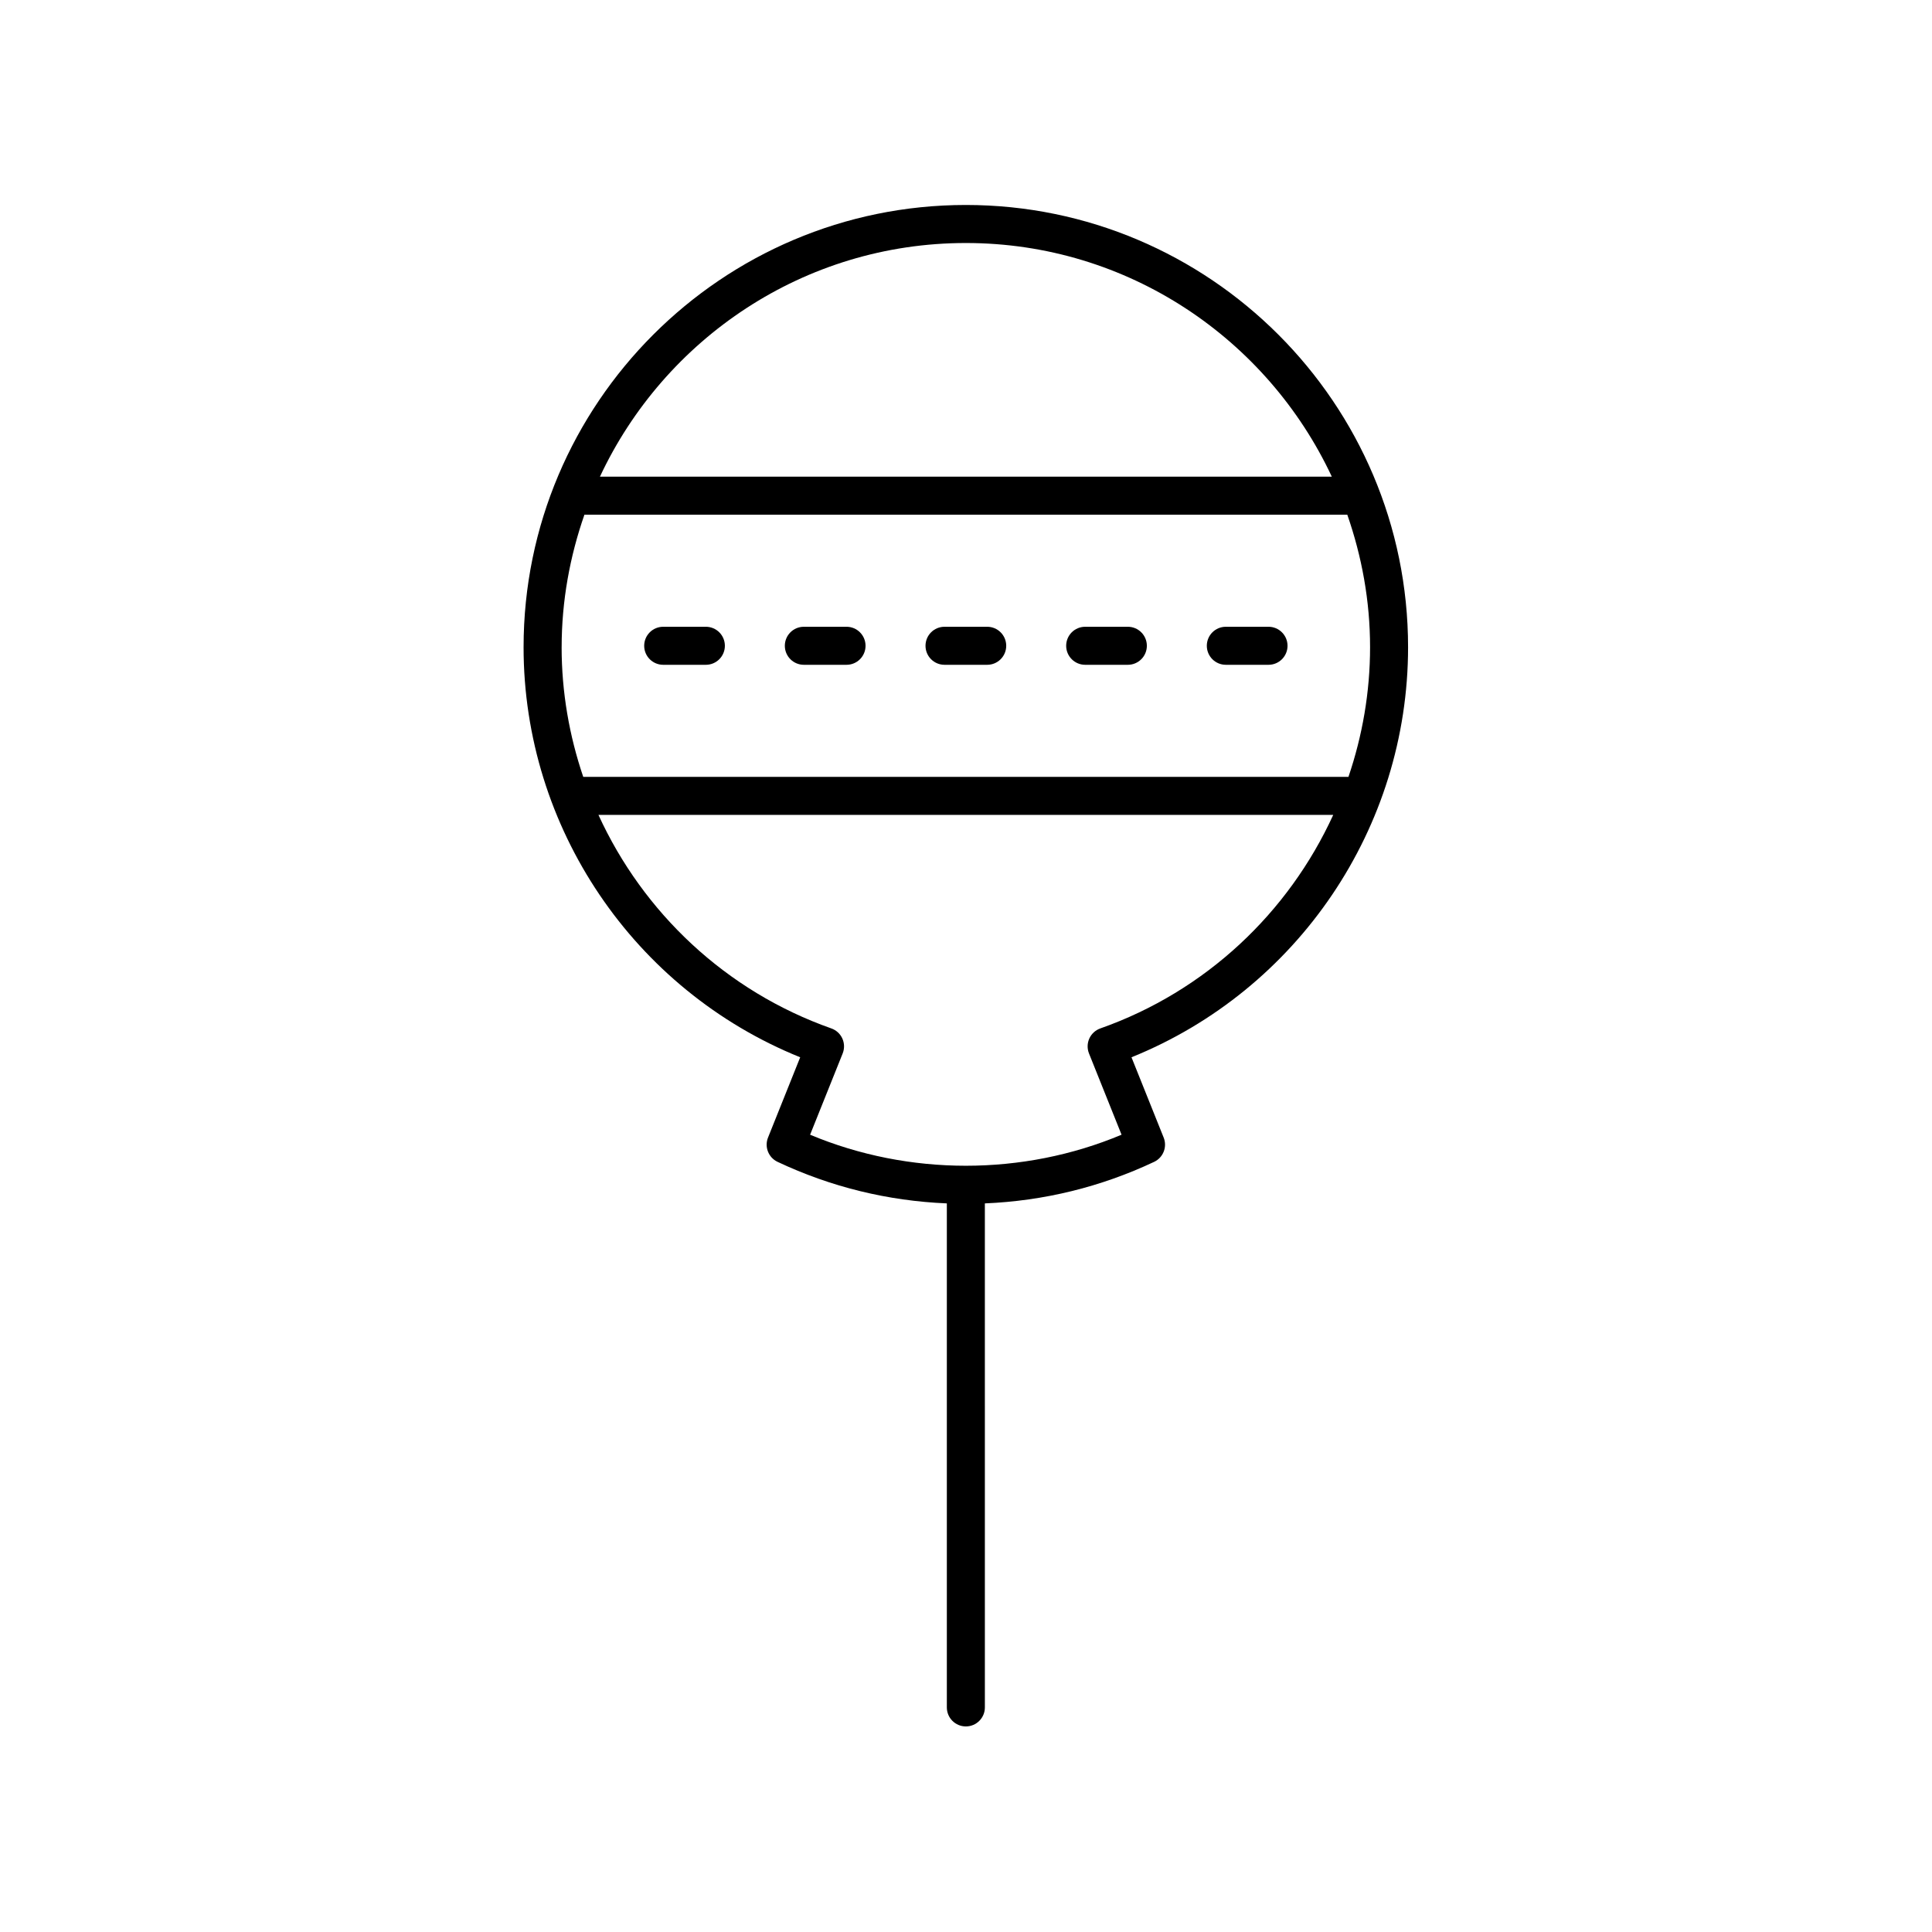 <?xml version="1.0" encoding="UTF-8"?>
<!-- Uploaded to: ICON Repo, www.svgrepo.com, Generator: ICON Repo Mixer Tools -->
<svg fill="#000000" width="800px" height="800px" version="1.1" viewBox="144 144 512 512" xmlns="http://www.w3.org/2000/svg">
 <g>
  <path d="m356.06 424.19-8.527 21.281c-0.988 2.477 0.117 5.297 2.535 6.434 14.176 6.68 29.246 10.352 44.855 11.008v133.57c0 2.781 2.254 5.039 5.039 5.039 2.785 0 5.039-2.254 5.039-5.039l-0.004-133.57c15.617-0.656 30.688-4.328 44.859-11.008 2.41-1.141 3.519-3.957 2.527-6.434l-8.527-21.281c44.055-17.797 73.297-60.82 73.297-108.67 0-64.621-52.574-117.2-117.2-117.2-64.621 0-117.2 52.574-117.2 117.2 0.008 47.852 29.246 90.871 73.301 108.67zm43.902-215.79c42.906 0 79.898 25.414 96.984 61.926h-193.96c17.086-36.512 54.074-61.926 96.98-61.926zm-107.12 107.12c0-12.312 2.191-24.098 6.035-35.117h202.17c3.84 11.02 6.035 22.805 6.035 35.117 0 11.91-2.031 23.473-5.727 34.355h-202.79c-3.695-10.883-5.727-22.445-5.727-34.355zm204.48 44.43c-11.848 25.898-33.75 46.727-61.727 56.594-1.293 0.457-2.348 1.422-2.914 2.672-0.566 1.25-0.594 2.68-0.09 3.953l8.633 21.543c-26.156 10.965-56.355 10.965-82.539 0l8.633-21.543c0.508-1.273 0.477-2.703-0.09-3.953-0.566-1.25-1.617-2.215-2.914-2.672-27.977-9.871-49.875-30.695-61.723-56.594z"/>
  <path d="m480.17 310.1h-11.312c-2.785 0-5.039 2.254-5.039 5.039 0 2.781 2.254 5.039 5.039 5.039h11.312c2.785 0 5.039-2.254 5.039-5.039-0.004-2.785-2.258-5.039-5.039-5.039z"/>
  <path d="m442.89 310.1h-11.305c-2.785 0-5.039 2.254-5.039 5.039 0 2.781 2.254 5.039 5.039 5.039h11.305c2.785 0 5.039-2.254 5.039-5.039 0-2.785-2.254-5.039-5.039-5.039z"/>
  <path d="m405.62 310.1h-11.312c-2.785 0-5.039 2.254-5.039 5.039 0 2.781 2.254 5.039 5.039 5.039h11.312c2.785 0 5.039-2.254 5.039-5.039 0-2.785-2.254-5.039-5.039-5.039z"/>
  <path d="m368.34 310.1h-11.312c-2.785 0-5.039 2.254-5.039 5.039 0 2.781 2.254 5.039 5.039 5.039h11.312c2.785 0 5.039-2.254 5.039-5.039-0.004-2.785-2.258-5.039-5.039-5.039z"/>
  <path d="m331.06 310.1h-11.305c-2.785 0-5.039 2.254-5.039 5.039 0 2.781 2.254 5.039 5.039 5.039h11.305c2.785 0 5.039-2.254 5.039-5.039 0-2.785-2.254-5.039-5.039-5.039z"/>
 </g>
</svg>